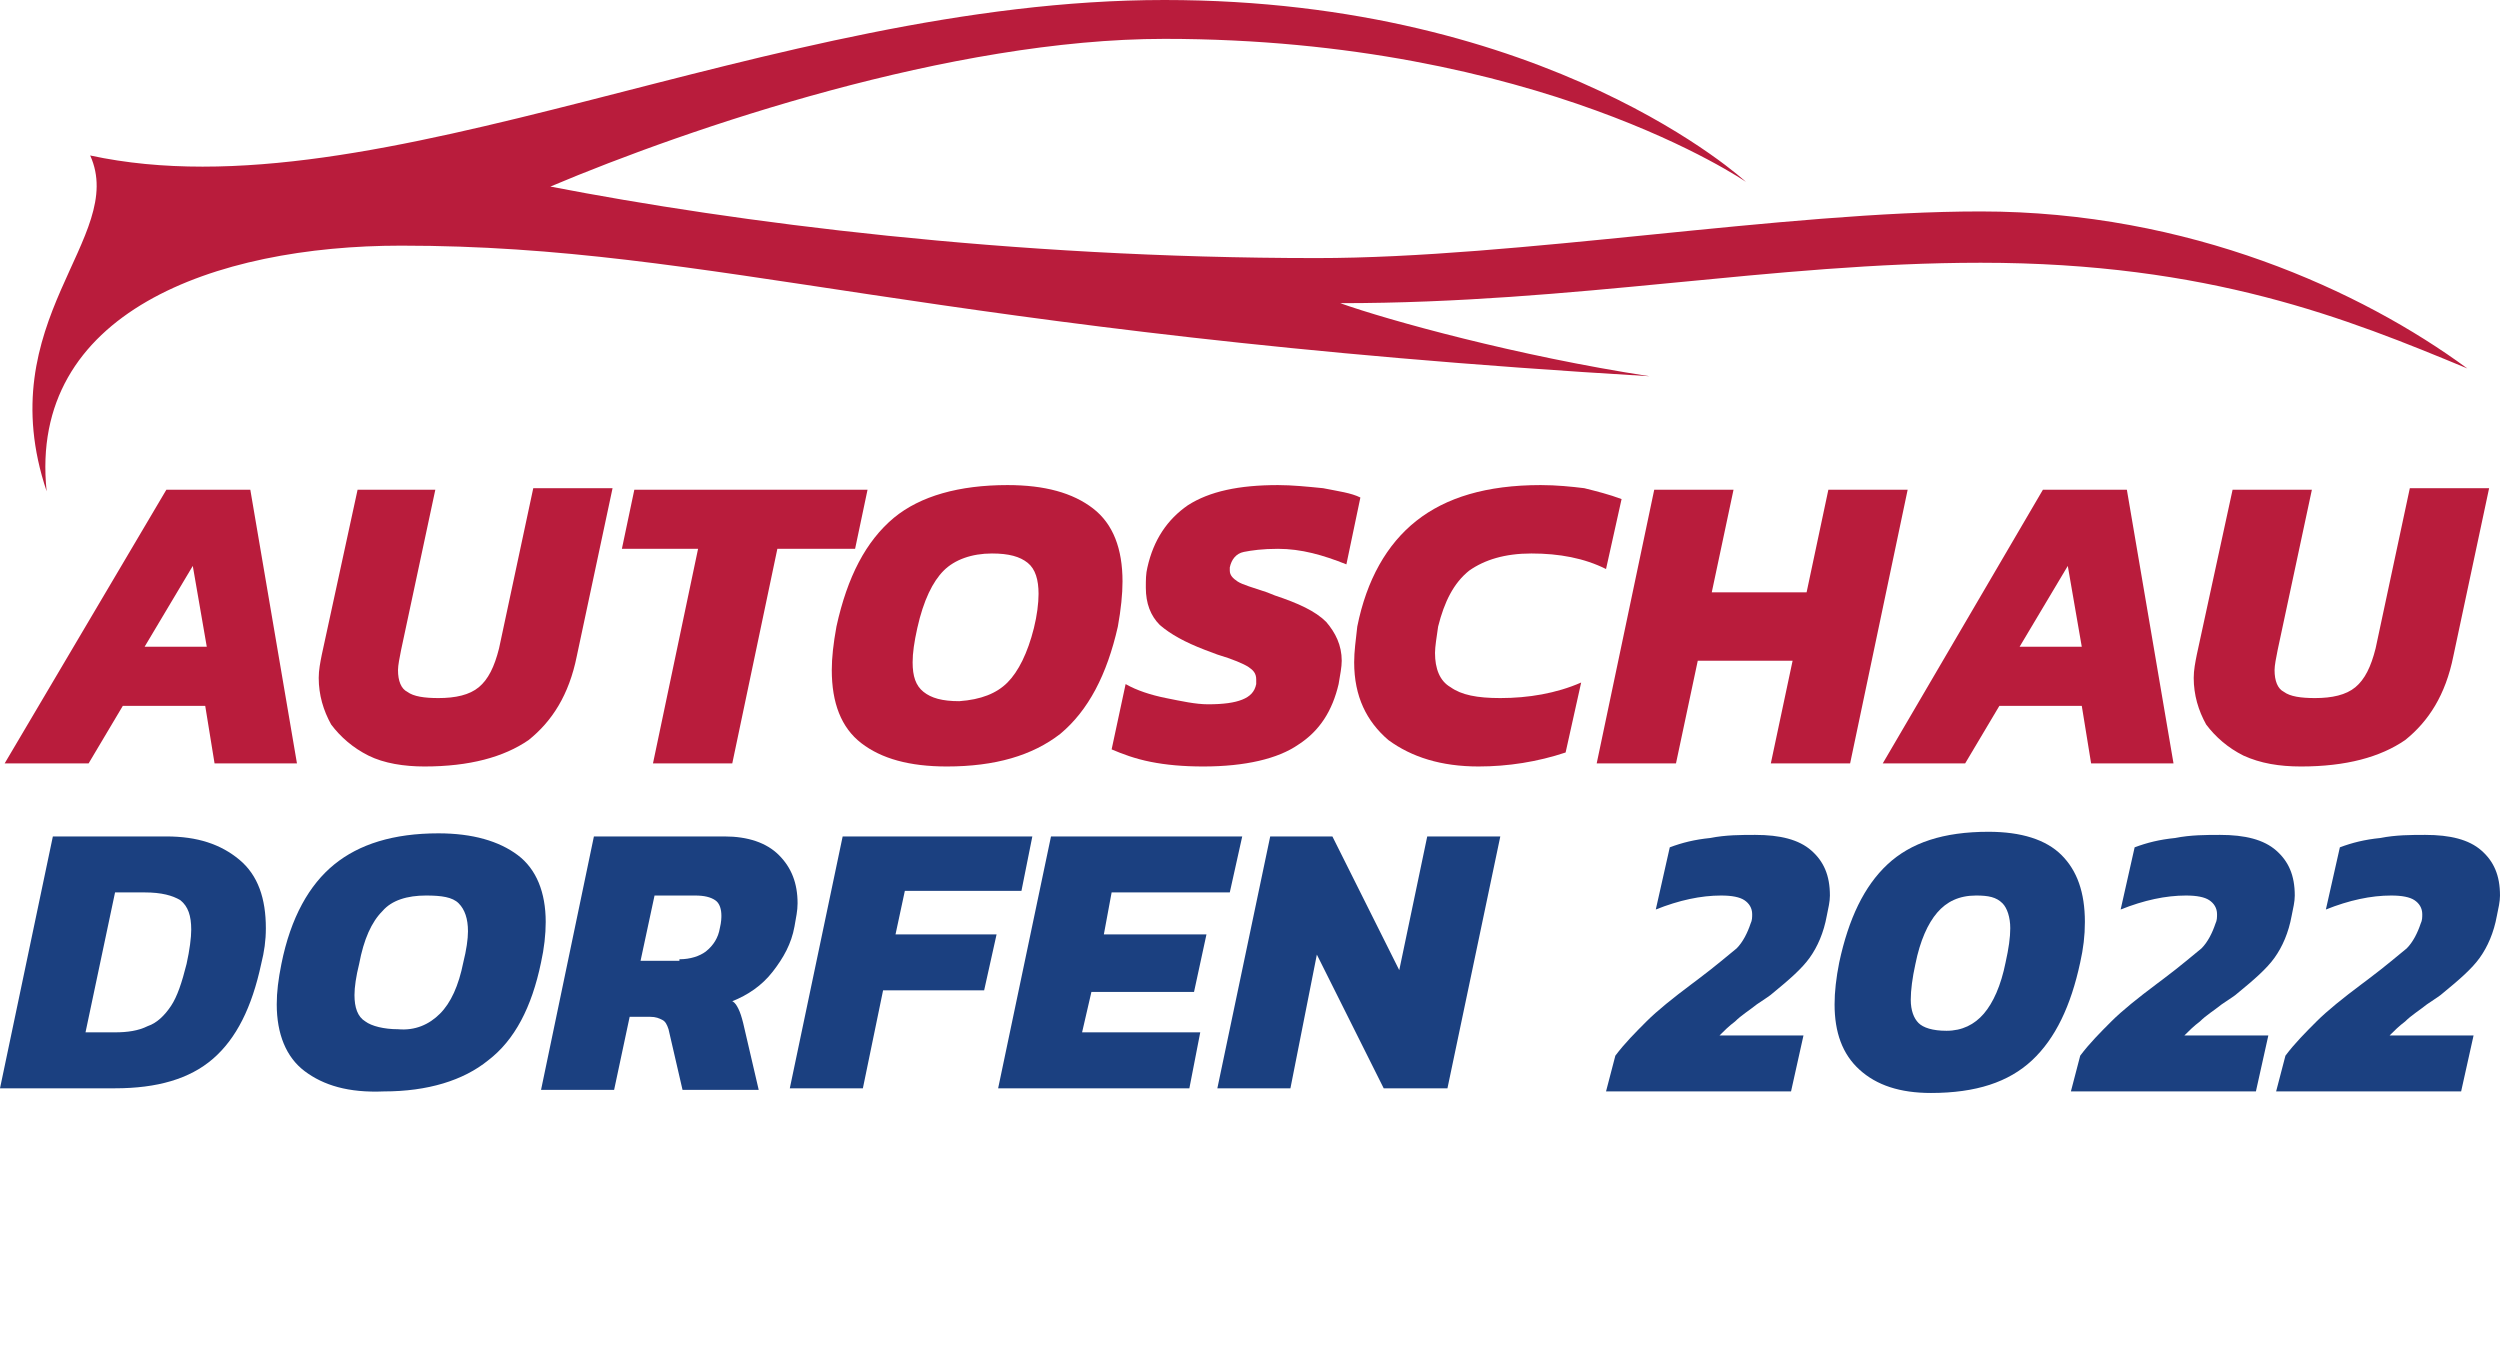 <?xml version="1.0" encoding="utf-8"?>
<!-- Generator: Adobe Illustrator 26.2.1, SVG Export Plug-In . SVG Version: 6.00 Build 0)  -->
<svg version="1.1" id="Ebene_1" xmlns="http://www.w3.org/2000/svg" xmlns:xlink="http://www.w3.org/1999/xlink" x="0px" y="0px"
	 width="160.8px" height="87px" viewBox="0 0 160.8 87" enable-background="new 0 0 160.8 87" xml:space="preserve">
<g>
	<g>
		<path fill="#B91C3C" d="M10.7,31.5h5.4l3,17.6h-5.3l-0.6-3.7H7.9l-2.2,3.7H0.3L10.7,31.5z M13.3,41.6l-0.9-5.2l-3.1,5.2H13.3z"/>
		<path fill="#B91C3C" d="M23.7,48.6c-1-0.5-1.8-1.2-2.4-2c-0.5-0.9-0.8-1.9-0.8-3c0-0.5,0.1-1,0.2-1.5L23,31.5h5l-2.2,10.3
			c-0.1,0.5-0.2,1-0.2,1.3c0,0.7,0.2,1.2,0.6,1.4c0.4,0.3,1.1,0.4,2,0.4c1.1,0,2-0.2,2.6-0.7s1-1.3,1.3-2.5l2.2-10.3h5.1l-2.3,10.8
			c-0.5,2.5-1.6,4.2-3.1,5.4c-1.6,1.1-3.8,1.7-6.7,1.7C26,49.3,24.7,49.1,23.7,48.6z"/>
		<path fill="#B91C3C" d="M44.9,35.3H40l0.8-3.8h15L55,35.3h-5l-2.9,13.8H42L44.9,35.3z"/>
		<path fill="#B91C3C" d="M55.4,47.8c-1.3-1-1.9-2.6-1.9-4.7c0-0.8,0.1-1.7,0.3-2.8c0.7-3.2,1.9-5.5,3.7-7c1.7-1.4,4.2-2.1,7.3-2.1
			c2.4,0,4.2,0.5,5.5,1.5c1.3,1,1.9,2.6,1.9,4.7c0,0.8-0.1,1.8-0.3,2.9c-0.7,3.1-1.9,5.4-3.7,6.9c-1.8,1.4-4.2,2.1-7.3,2.1
			C58.5,49.3,56.7,48.8,55.4,47.8z M64.8,43.9c0.7-0.7,1.3-1.9,1.7-3.5c0.2-0.8,0.3-1.6,0.3-2.2c0-0.9-0.2-1.6-0.7-2
			s-1.2-0.6-2.3-0.6c-1.3,0-2.4,0.4-3.1,1.1c-0.7,0.7-1.3,1.9-1.7,3.7c-0.2,0.9-0.3,1.6-0.3,2.2c0,0.9,0.2,1.5,0.7,1.9
			s1.2,0.6,2.3,0.6C63.1,45,64.1,44.6,64.8,43.9z"/>
		<path fill="#B91C3C" d="M74,49c-1-0.2-1.8-0.5-2.5-0.8l0.9-4.2c0.7,0.4,1.6,0.7,2.6,0.9s1.9,0.4,2.7,0.4c1,0,1.7-0.1,2.2-0.3
			s0.8-0.5,0.9-1c0-0.1,0-0.2,0-0.3c0-0.4-0.2-0.6-0.5-0.8s-1-0.5-2-0.8l-0.8-0.3c-1.3-0.5-2.2-1-2.9-1.6c-0.6-0.6-0.9-1.4-0.9-2.4
			c0-0.5,0-0.9,0.1-1.3c0.4-1.8,1.3-3.1,2.6-4c1.4-0.9,3.3-1.3,5.8-1.3c0.9,0,1.9,0.1,2.9,0.2c1,0.2,1.8,0.3,2.4,0.6l-0.9,4.3
			c-1.5-0.6-2.9-1-4.4-1c-1,0-1.7,0.1-2.2,0.2c-0.5,0.1-0.8,0.5-0.9,1c0,0.1,0,0.1,0,0.2c0,0.3,0.2,0.5,0.5,0.7s1,0.4,1.9,0.7
			l0.5,0.2c1.5,0.5,2.6,1,3.3,1.7c0.6,0.7,1,1.5,1,2.5c0,0.4-0.1,0.9-0.2,1.5c-0.4,1.7-1.2,3-2.6,3.9c-1.3,0.9-3.4,1.4-6.1,1.4
			C76.1,49.3,75,49.2,74,49z"/>
		<path fill="#B91C3C" d="M89.3,47.6c-1.4-1.2-2.2-2.8-2.2-5c0-0.7,0.1-1.4,0.2-2.3c0.6-3,1.9-5.3,3.8-6.8s4.5-2.3,8-2.3
			c1,0,2,0.1,2.8,0.2c0.8,0.2,1.6,0.4,2.4,0.7l-1,4.5c-1.4-0.7-3-1-4.8-1c-1.7,0-3,0.4-4,1.1c-1,0.8-1.6,2-2,3.6
			c-0.1,0.7-0.2,1.3-0.2,1.7c0,1,0.3,1.8,1,2.2c0.7,0.5,1.7,0.7,3.2,0.7c1.8,0,3.6-0.3,5.2-1l-1,4.5c-1.8,0.6-3.7,0.9-5.6,0.9
			C92.7,49.3,90.8,48.7,89.3,47.6z"/>
		<path fill="#B91C3C" d="M106.4,31.5h5.1l-1.4,6.6h6.1l1.4-6.6h5.1L119,49.1h-5.1l1.4-6.6h-6.1l-1.4,6.6h-5.1L106.4,31.5z"/>
		<path fill="#B91C3C" d="M131.4,31.5h5.4l3,17.6h-5.3l-0.6-3.7h-5.3l-2.2,3.7h-5.3L131.4,31.5z M133.9,41.6l-0.9-5.2l-3.1,5.2
			H133.9z"/>
		<path fill="#B91C3C" d="M144.3,48.6c-1-0.5-1.8-1.2-2.4-2c-0.5-0.9-0.8-1.9-0.8-3c0-0.5,0.1-1,0.2-1.5l2.3-10.6h5.1l-2.2,10.3
			c-0.1,0.5-0.2,1-0.2,1.3c0,0.7,0.2,1.2,0.6,1.4c0.4,0.3,1.1,0.4,2,0.4c1.1,0,2-0.2,2.6-0.7s1-1.3,1.3-2.5l2.2-10.3h5.1l-2.3,10.8
			c-0.5,2.5-1.6,4.2-3.1,5.4c-1.6,1.1-3.8,1.7-6.7,1.7C146.6,49.3,145.4,49.1,144.3,48.6z"/>
		<path fill="#1B4080" d="M3.4,53.8h7.3c2,0,3.5,0.5,4.7,1.5s1.7,2.5,1.7,4.4c0,0.8-0.1,1.5-0.3,2.3c-0.6,2.8-1.6,4.8-3.1,6.1
			c-1.5,1.3-3.6,1.9-6.3,1.9H0L3.4,53.8z M7.4,66.4c0.8,0,1.5-0.1,2.1-0.4c0.6-0.2,1.1-0.7,1.5-1.3c0.4-0.6,0.7-1.5,1-2.7
			c0.2-0.9,0.3-1.7,0.3-2.2c0-0.9-0.2-1.5-0.7-1.9c-0.5-0.3-1.2-0.5-2.3-0.5H7.4l-1.9,9C5.5,66.4,7.4,66.4,7.4,66.4z"/>
		<path fill="#1B4080" d="M19.6,68.9c-1.2-0.9-1.8-2.4-1.8-4.3c0-0.8,0.1-1.6,0.3-2.6c0.6-3,1.8-5.1,3.4-6.4c1.6-1.3,3.8-2,6.7-2
			c2.2,0,3.9,0.5,5.1,1.4c1.2,0.9,1.8,2.4,1.8,4.3c0,0.8-0.1,1.7-0.3,2.6c-0.6,2.9-1.7,5-3.4,6.3c-1.6,1.3-3.9,2-6.7,2
			C22.4,70.3,20.8,69.8,19.6,68.9z M28.3,65.2c0.7-0.7,1.2-1.8,1.5-3.3c0.2-0.8,0.3-1.5,0.3-2c0-0.8-0.2-1.4-0.6-1.8
			c-0.4-0.4-1.1-0.5-2.1-0.5c-1.2,0-2.2,0.3-2.8,1c-0.7,0.7-1.2,1.8-1.5,3.4c-0.2,0.8-0.3,1.5-0.3,2c0,0.8,0.2,1.4,0.7,1.7
			c0.4,0.3,1.2,0.5,2.1,0.5C26.7,66.3,27.6,65.9,28.3,65.2z"/>
		<path fill="#1B4080" d="M38.2,53.8h8.4c1.5,0,2.7,0.4,3.5,1.2s1.2,1.8,1.2,3.1c0,0.5-0.1,0.9-0.2,1.5c-0.2,1.1-0.7,2-1.4,2.9
			s-1.6,1.5-2.6,1.9c0.2,0.1,0.3,0.3,0.4,0.5c0.1,0.2,0.2,0.5,0.3,0.9l1,4.3h-4.9L43,66.2c-0.1-0.3-0.2-0.5-0.4-0.6
			s-0.4-0.2-0.8-0.2h-1.3l-1,4.7h-4.7L38.2,53.8z M43.7,61.7c0.7,0,1.3-0.2,1.7-0.5c0.5-0.4,0.8-0.9,0.9-1.5
			c0.1-0.4,0.1-0.7,0.1-0.8c0-0.4-0.1-0.8-0.4-1c-0.3-0.2-0.7-0.3-1.3-0.3h-2.6l-0.9,4.2h2.5V61.7z"/>
		<path fill="#1B4080" d="M54.2,53.8h12.2l-0.7,3.5h-7.5l-0.6,2.8h6.5l-0.8,3.6h-6.5L55.5,70h-4.7L54.2,53.8z"/>
		<path fill="#1B4080" d="M67.6,53.8h12.3l-0.8,3.6h-7.6L71,60.1h6.6l-0.8,3.7h-6.6l-0.6,2.6h7.6L76.5,70H64.2L67.6,53.8z"/>
		<path fill="#1B4080" d="M81.7,53.8h4l4.3,8.6l1.8-8.6h4.7L93.1,70H89l-4.3-8.6L83,70h-4.7L81.7,53.8z"/>
		<path fill="#1B4080" d="M103.9,67.9c0.6-0.8,1.3-1.5,2-2.2s1.7-1.5,2.9-2.4l0.4-0.3c1.2-0.9,2-1.6,2.5-2c0.4-0.4,0.7-1,0.9-1.6
			c0.1-0.2,0.1-0.4,0.1-0.6c0-0.4-0.2-0.7-0.5-0.9s-0.8-0.3-1.5-0.3c-1.3,0-2.7,0.3-4.2,0.9l0.9-4c0.8-0.3,1.6-0.5,2.6-0.6
			c1-0.2,2-0.2,2.9-0.2c1.6,0,2.8,0.3,3.6,1c0.8,0.7,1.2,1.6,1.2,2.9c0,0.4-0.1,0.8-0.2,1.3c-0.2,1.1-0.6,2-1.1,2.7
			s-1.3,1.4-2.4,2.3c-0.1,0.1-0.4,0.3-1,0.7c-0.5,0.4-1,0.7-1.4,1.1c-0.4,0.3-0.7,0.6-1,0.9h5.4l-0.8,3.6h-11.9L103.9,67.9z"/>
		<path fill="#1B4080" d="M119.6,68.8c-1.1-1-1.6-2.4-1.6-4.2c0-0.8,0.1-1.7,0.3-2.7c0.6-2.8,1.6-4.9,3.1-6.3
			c1.5-1.4,3.6-2.1,6.5-2.1c2.1,0,3.7,0.5,4.7,1.5s1.5,2.4,1.5,4.3c0,0.9-0.1,1.7-0.3,2.6c-0.6,2.8-1.6,4.9-3.1,6.3
			s-3.6,2.1-6.5,2.1C122.2,70.3,120.7,69.8,119.6,68.8z M127.6,65.2c0.6-0.7,1.1-1.8,1.4-3.3c0.2-0.9,0.3-1.6,0.3-2.2
			c0-0.7-0.2-1.3-0.5-1.6c-0.4-0.4-0.9-0.5-1.7-0.5c-1.1,0-1.9,0.4-2.5,1.1c-0.6,0.7-1.1,1.8-1.4,3.3c-0.2,0.9-0.3,1.7-0.3,2.3
			c0,0.7,0.2,1.2,0.5,1.5s0.9,0.5,1.8,0.5C126.2,66.3,127,65.9,127.6,65.2z"/>
		<path fill="#1B4080" d="M133.8,67.9c0.6-0.8,1.3-1.5,2-2.2s1.7-1.5,2.9-2.4l0.4-0.3c1.2-0.9,2-1.6,2.5-2c0.4-0.4,0.7-1,0.9-1.6
			c0.1-0.2,0.1-0.4,0.1-0.6c0-0.4-0.2-0.7-0.5-0.9s-0.8-0.3-1.5-0.3c-1.3,0-2.7,0.3-4.2,0.9l0.9-4c0.8-0.3,1.6-0.5,2.6-0.6
			c1-0.2,2-0.2,2.9-0.2c1.6,0,2.8,0.3,3.6,1s1.2,1.6,1.2,2.9c0,0.4-0.1,0.8-0.2,1.3c-0.2,1.1-0.6,2-1.1,2.7s-1.3,1.4-2.4,2.3
			c-0.1,0.1-0.4,0.3-1,0.7c-0.5,0.4-1,0.7-1.4,1.1c-0.4,0.3-0.7,0.6-1,0.9h5.4l-0.8,3.6h-11.9L133.8,67.9z"/>
		<path fill="#1B4080" d="M147,67.9c0.6-0.8,1.3-1.5,2-2.2s1.7-1.5,2.9-2.4l0.4-0.3c1.2-0.9,2-1.6,2.5-2c0.4-0.4,0.7-1,0.9-1.6
			c0.1-0.2,0.1-0.4,0.1-0.6c0-0.4-0.2-0.7-0.5-0.9s-0.8-0.3-1.5-0.3c-1.3,0-2.7,0.3-4.2,0.9l0.9-4c0.8-0.3,1.6-0.5,2.6-0.6
			c1-0.2,2-0.2,2.9-0.2c1.6,0,2.8,0.3,3.6,1s1.2,1.6,1.2,2.9c0,0.4-0.1,0.8-0.2,1.3c-0.2,1.1-0.6,2-1.1,2.7s-1.3,1.4-2.4,2.3
			c-0.1,0.1-0.4,0.3-1,0.7c-0.5,0.4-1,0.7-1.4,1.1c-0.4,0.3-0.7,0.6-1,0.9h5.4l-0.8,3.6h-11.9L147,67.9z"/>
	</g>
	<path fill="#B91C3C" d="M158.7,23.7c-6.8-5-17.9-10.1-31.3-10.1c-12.7,0-29.8,3-42.7,3c-19.8,0-37.4-2.3-49.3-4.6
		c9-3.8,25.8-9.5,39.5-9.5c24.1,0,37.4,9.2,37.4,9.2S99.7,0,74.9,0C49.4,0,24.3,14,5.8,10C8.2,15.3-0.7,20.6,3,31.6
		C1.8,20.1,13.8,15.8,25.8,15.8c20.4,0,33.4,5.6,80.3,8.4c-8.5-1.3-16.8-3.6-19.9-4.7c15.2,0,27.8-2.6,41.2-2.6
		C142.1,16.9,151,20.5,158.7,23.7z"/>
</g>
</svg>
